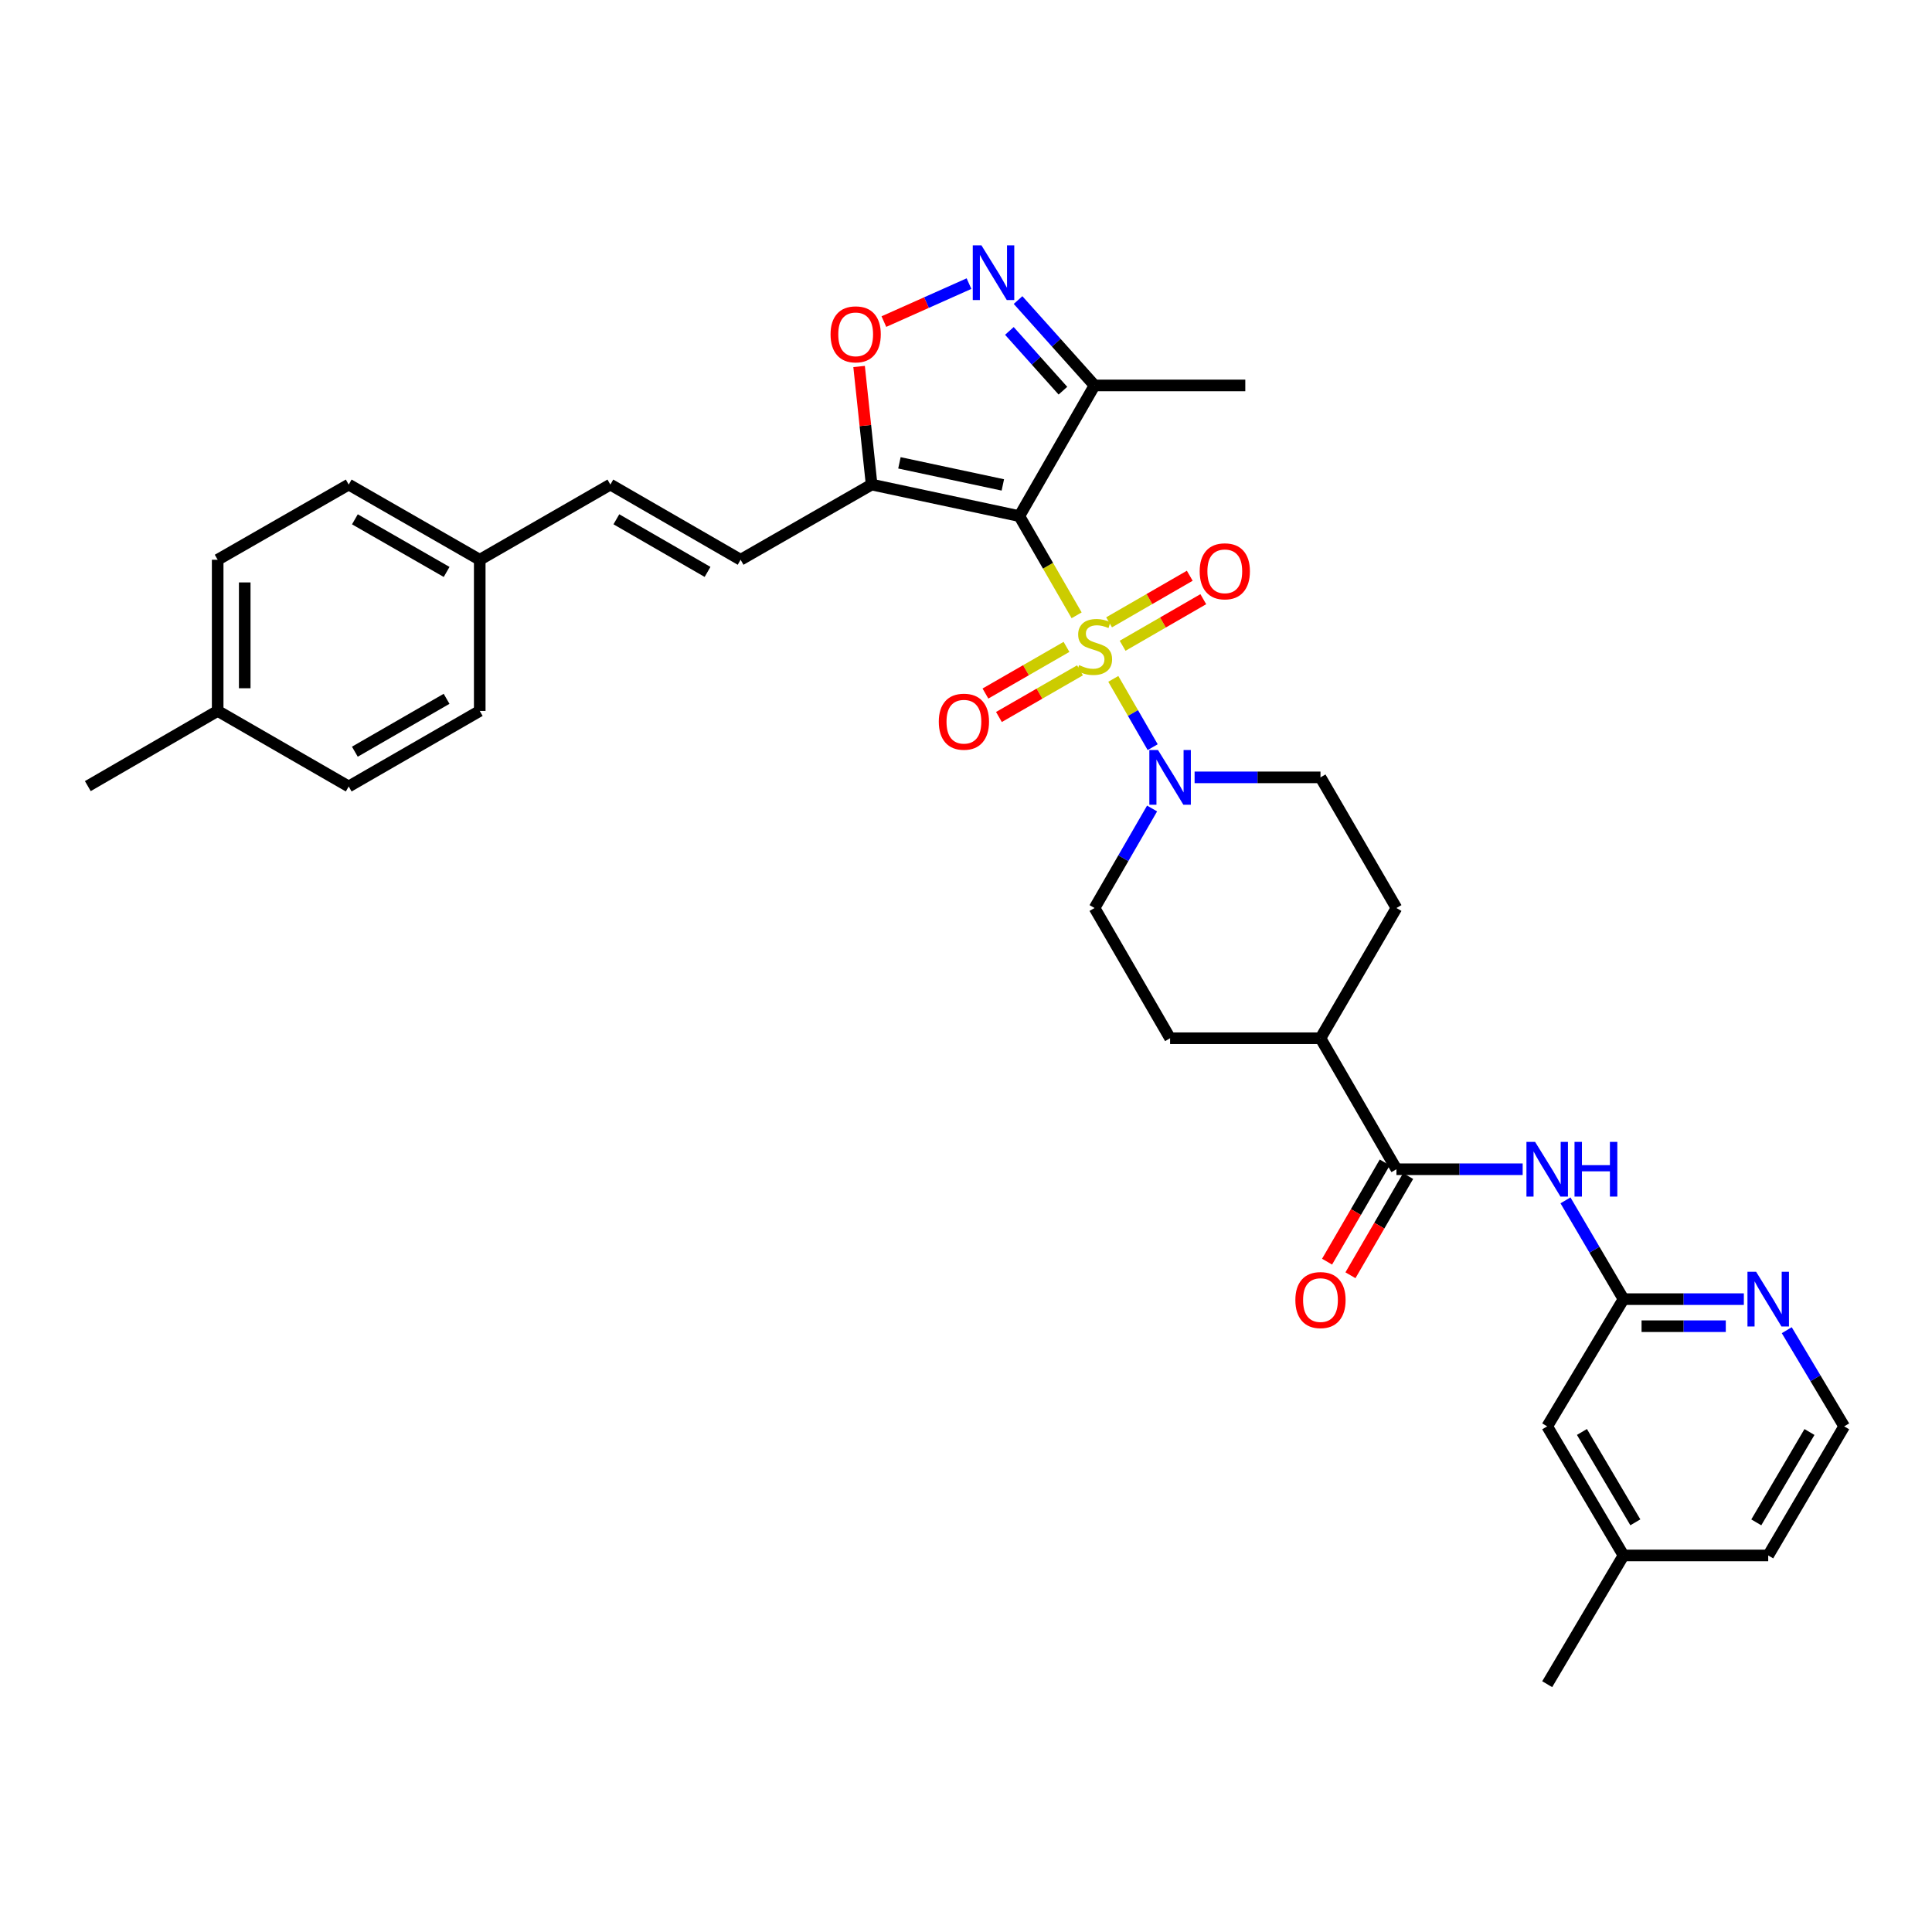 <?xml version='1.0' encoding='iso-8859-1'?>
<svg version='1.1' baseProfile='full'
              xmlns='http://www.w3.org/2000/svg'
                      xmlns:rdkit='http://www.rdkit.org/xml'
                      xmlns:xlink='http://www.w3.org/1999/xlink'
                  xml:space='preserve'
width='1000px' height='1000px' viewBox='0 0 1000 1000'>
<!-- END OF HEADER -->
<rect style='opacity:1.0;fill:#FFFFFF;stroke:none' width='1000' height='1000' x='0' y='0'> </rect>
<path class='bond-0' d='M 557.259,318.484 L 542.435,292.81' style='fill:none;fill-rule:evenodd;stroke:#CCCC00;stroke-width:6px;stroke-linecap:butt;stroke-linejoin:miter;stroke-opacity:1' />
<path class='bond-0' d='M 542.435,292.81 L 527.612,267.136' style='fill:none;fill-rule:evenodd;stroke:#000000;stroke-width:6px;stroke-linecap:butt;stroke-linejoin:miter;stroke-opacity:1' />
<path class='bond-2' d='M 576.244,351.387 L 586.435,369.059' style='fill:none;fill-rule:evenodd;stroke:#CCCC00;stroke-width:6px;stroke-linecap:butt;stroke-linejoin:miter;stroke-opacity:1' />
<path class='bond-2' d='M 586.435,369.059 L 596.625,386.731' style='fill:none;fill-rule:evenodd;stroke:#0000FF;stroke-width:6px;stroke-linecap:butt;stroke-linejoin:miter;stroke-opacity:1' />
<path class='bond-10' d='M 552.012,334.83 L 531.035,346.903' style='fill:none;fill-rule:evenodd;stroke:#CCCC00;stroke-width:6px;stroke-linecap:butt;stroke-linejoin:miter;stroke-opacity:1' />
<path class='bond-10' d='M 531.035,346.903 L 510.058,358.976' style='fill:none;fill-rule:evenodd;stroke:#FF0000;stroke-width:6px;stroke-linecap:butt;stroke-linejoin:miter;stroke-opacity:1' />
<path class='bond-10' d='M 558.998,346.967 L 538.021,359.041' style='fill:none;fill-rule:evenodd;stroke:#CCCC00;stroke-width:6px;stroke-linecap:butt;stroke-linejoin:miter;stroke-opacity:1' />
<path class='bond-10' d='M 538.021,359.041 L 517.044,371.114' style='fill:none;fill-rule:evenodd;stroke:#FF0000;stroke-width:6px;stroke-linecap:butt;stroke-linejoin:miter;stroke-opacity:1' />
<path class='bond-11' d='M 581.063,334.248 L 601.943,322.192' style='fill:none;fill-rule:evenodd;stroke:#CCCC00;stroke-width:6px;stroke-linecap:butt;stroke-linejoin:miter;stroke-opacity:1' />
<path class='bond-11' d='M 601.943,322.192 L 622.824,310.136' style='fill:none;fill-rule:evenodd;stroke:#FF0000;stroke-width:6px;stroke-linecap:butt;stroke-linejoin:miter;stroke-opacity:1' />
<path class='bond-11' d='M 574.06,322.12 L 594.941,310.064' style='fill:none;fill-rule:evenodd;stroke:#CCCC00;stroke-width:6px;stroke-linecap:butt;stroke-linejoin:miter;stroke-opacity:1' />
<path class='bond-11' d='M 594.941,310.064 L 615.821,298.008' style='fill:none;fill-rule:evenodd;stroke:#FF0000;stroke-width:6px;stroke-linecap:butt;stroke-linejoin:miter;stroke-opacity:1' />
<path class='bond-1' d='M 527.612,267.136 L 451.149,250.813' style='fill:none;fill-rule:evenodd;stroke:#000000;stroke-width:6px;stroke-linecap:butt;stroke-linejoin:miter;stroke-opacity:1' />
<path class='bond-1' d='M 519.066,250.992 L 465.542,239.566' style='fill:none;fill-rule:evenodd;stroke:#000000;stroke-width:6px;stroke-linecap:butt;stroke-linejoin:miter;stroke-opacity:1' />
<path class='bond-4' d='M 527.612,267.136 L 566.536,199.503' style='fill:none;fill-rule:evenodd;stroke:#000000;stroke-width:6px;stroke-linecap:butt;stroke-linejoin:miter;stroke-opacity:1' />
<path class='bond-5' d='M 451.149,250.813 L 447.908,220.251' style='fill:none;fill-rule:evenodd;stroke:#000000;stroke-width:6px;stroke-linecap:butt;stroke-linejoin:miter;stroke-opacity:1' />
<path class='bond-5' d='M 447.908,220.251 L 444.667,189.69' style='fill:none;fill-rule:evenodd;stroke:#FF0000;stroke-width:6px;stroke-linecap:butt;stroke-linejoin:miter;stroke-opacity:1' />
<path class='bond-8' d='M 451.149,250.813 L 383.337,289.729' style='fill:none;fill-rule:evenodd;stroke:#000000;stroke-width:6px;stroke-linecap:butt;stroke-linejoin:miter;stroke-opacity:1' />
<path class='bond-15' d='M 618.324,402.362 L 650.901,402.362' style='fill:none;fill-rule:evenodd;stroke:#0000FF;stroke-width:6px;stroke-linecap:butt;stroke-linejoin:miter;stroke-opacity:1' />
<path class='bond-15' d='M 650.901,402.362 L 683.478,402.362' style='fill:none;fill-rule:evenodd;stroke:#000000;stroke-width:6px;stroke-linecap:butt;stroke-linejoin:miter;stroke-opacity:1' />
<path class='bond-16' d='M 596.321,418.475 L 581.428,444.231' style='fill:none;fill-rule:evenodd;stroke:#0000FF;stroke-width:6px;stroke-linecap:butt;stroke-linejoin:miter;stroke-opacity:1' />
<path class='bond-16' d='M 581.428,444.231 L 566.536,469.987' style='fill:none;fill-rule:evenodd;stroke:#000000;stroke-width:6px;stroke-linecap:butt;stroke-linejoin:miter;stroke-opacity:1' />
<path class='bond-3' d='M 526.944,155.311 L 546.74,177.407' style='fill:none;fill-rule:evenodd;stroke:#0000FF;stroke-width:6px;stroke-linecap:butt;stroke-linejoin:miter;stroke-opacity:1' />
<path class='bond-3' d='M 546.74,177.407 L 566.536,199.503' style='fill:none;fill-rule:evenodd;stroke:#000000;stroke-width:6px;stroke-linecap:butt;stroke-linejoin:miter;stroke-opacity:1' />
<path class='bond-3' d='M 522.453,171.285 L 536.31,186.752' style='fill:none;fill-rule:evenodd;stroke:#0000FF;stroke-width:6px;stroke-linecap:butt;stroke-linejoin:miter;stroke-opacity:1' />
<path class='bond-3' d='M 536.31,186.752 L 550.166,202.219' style='fill:none;fill-rule:evenodd;stroke:#000000;stroke-width:6px;stroke-linecap:butt;stroke-linejoin:miter;stroke-opacity:1' />
<path class='bond-34' d='M 501.552,146.8 L 479.526,156.628' style='fill:none;fill-rule:evenodd;stroke:#0000FF;stroke-width:6px;stroke-linecap:butt;stroke-linejoin:miter;stroke-opacity:1' />
<path class='bond-34' d='M 479.526,156.628 L 457.5,166.456' style='fill:none;fill-rule:evenodd;stroke:#FF0000;stroke-width:6px;stroke-linecap:butt;stroke-linejoin:miter;stroke-opacity:1' />
<path class='bond-29' d='M 566.536,199.503 L 644.562,199.503' style='fill:none;fill-rule:evenodd;stroke:#000000;stroke-width:6px;stroke-linecap:butt;stroke-linejoin:miter;stroke-opacity:1' />
<path class='bond-6' d='M 722.799,605.197 L 683.478,537.386' style='fill:none;fill-rule:evenodd;stroke:#000000;stroke-width:6px;stroke-linecap:butt;stroke-linejoin:miter;stroke-opacity:1' />
<path class='bond-7' d='M 722.799,605.197 L 755.467,605.197' style='fill:none;fill-rule:evenodd;stroke:#000000;stroke-width:6px;stroke-linecap:butt;stroke-linejoin:miter;stroke-opacity:1' />
<path class='bond-7' d='M 755.467,605.197 L 788.135,605.197' style='fill:none;fill-rule:evenodd;stroke:#0000FF;stroke-width:6px;stroke-linecap:butt;stroke-linejoin:miter;stroke-opacity:1' />
<path class='bond-17' d='M 716.746,601.678 L 701.817,627.356' style='fill:none;fill-rule:evenodd;stroke:#000000;stroke-width:6px;stroke-linecap:butt;stroke-linejoin:miter;stroke-opacity:1' />
<path class='bond-17' d='M 701.817,627.356 L 686.888,653.035' style='fill:none;fill-rule:evenodd;stroke:#FF0000;stroke-width:6px;stroke-linecap:butt;stroke-linejoin:miter;stroke-opacity:1' />
<path class='bond-17' d='M 728.853,608.717 L 713.923,634.395' style='fill:none;fill-rule:evenodd;stroke:#000000;stroke-width:6px;stroke-linecap:butt;stroke-linejoin:miter;stroke-opacity:1' />
<path class='bond-17' d='M 713.923,634.395 L 698.994,660.073' style='fill:none;fill-rule:evenodd;stroke:#FF0000;stroke-width:6px;stroke-linecap:butt;stroke-linejoin:miter;stroke-opacity:1' />
<path class='bond-9' d='M 810.29,621.307 L 825.308,646.87' style='fill:none;fill-rule:evenodd;stroke:#0000FF;stroke-width:6px;stroke-linecap:butt;stroke-linejoin:miter;stroke-opacity:1' />
<path class='bond-9' d='M 825.308,646.87 L 840.326,672.433' style='fill:none;fill-rule:evenodd;stroke:#000000;stroke-width:6px;stroke-linecap:butt;stroke-linejoin:miter;stroke-opacity:1' />
<path class='bond-12' d='M 383.337,289.729 L 315.922,250.813' style='fill:none;fill-rule:evenodd;stroke:#000000;stroke-width:6px;stroke-linecap:butt;stroke-linejoin:miter;stroke-opacity:1' />
<path class='bond-12' d='M 366.224,296.02 L 319.033,268.779' style='fill:none;fill-rule:evenodd;stroke:#000000;stroke-width:6px;stroke-linecap:butt;stroke-linejoin:miter;stroke-opacity:1' />
<path class='bond-13' d='M 840.326,672.433 L 871.469,672.433' style='fill:none;fill-rule:evenodd;stroke:#000000;stroke-width:6px;stroke-linecap:butt;stroke-linejoin:miter;stroke-opacity:1' />
<path class='bond-13' d='M 871.469,672.433 L 902.612,672.433' style='fill:none;fill-rule:evenodd;stroke:#0000FF;stroke-width:6px;stroke-linecap:butt;stroke-linejoin:miter;stroke-opacity:1' />
<path class='bond-13' d='M 849.669,686.437 L 871.469,686.437' style='fill:none;fill-rule:evenodd;stroke:#000000;stroke-width:6px;stroke-linecap:butt;stroke-linejoin:miter;stroke-opacity:1' />
<path class='bond-13' d='M 871.469,686.437 L 893.269,686.437' style='fill:none;fill-rule:evenodd;stroke:#0000FF;stroke-width:6px;stroke-linecap:butt;stroke-linejoin:miter;stroke-opacity:1' />
<path class='bond-20' d='M 840.326,672.433 L 800.826,738.284' style='fill:none;fill-rule:evenodd;stroke:#000000;stroke-width:6px;stroke-linecap:butt;stroke-linejoin:miter;stroke-opacity:1' />
<path class='bond-21' d='M 315.922,250.813 L 248.313,289.729' style='fill:none;fill-rule:evenodd;stroke:#000000;stroke-width:6px;stroke-linecap:butt;stroke-linejoin:miter;stroke-opacity:1' />
<path class='bond-22' d='M 924.825,688.51 L 939.685,713.397' style='fill:none;fill-rule:evenodd;stroke:#0000FF;stroke-width:6px;stroke-linecap:butt;stroke-linejoin:miter;stroke-opacity:1' />
<path class='bond-22' d='M 939.685,713.397 L 954.545,738.284' style='fill:none;fill-rule:evenodd;stroke:#000000;stroke-width:6px;stroke-linecap:butt;stroke-linejoin:miter;stroke-opacity:1' />
<path class='bond-14' d='M 683.478,537.386 L 605.638,537.386' style='fill:none;fill-rule:evenodd;stroke:#000000;stroke-width:6px;stroke-linecap:butt;stroke-linejoin:miter;stroke-opacity:1' />
<path class='bond-33' d='M 683.478,537.386 L 722.799,469.987' style='fill:none;fill-rule:evenodd;stroke:#000000;stroke-width:6px;stroke-linecap:butt;stroke-linejoin:miter;stroke-opacity:1' />
<path class='bond-19' d='M 683.478,402.362 L 722.799,469.987' style='fill:none;fill-rule:evenodd;stroke:#000000;stroke-width:6px;stroke-linecap:butt;stroke-linejoin:miter;stroke-opacity:1' />
<path class='bond-18' d='M 566.536,469.987 L 605.638,537.386' style='fill:none;fill-rule:evenodd;stroke:#000000;stroke-width:6px;stroke-linecap:butt;stroke-linejoin:miter;stroke-opacity:1' />
<path class='bond-24' d='M 800.826,738.284 L 840.326,805.099' style='fill:none;fill-rule:evenodd;stroke:#000000;stroke-width:6px;stroke-linecap:butt;stroke-linejoin:miter;stroke-opacity:1' />
<path class='bond-24' d='M 818.806,741.179 L 846.456,787.95' style='fill:none;fill-rule:evenodd;stroke:#000000;stroke-width:6px;stroke-linecap:butt;stroke-linejoin:miter;stroke-opacity:1' />
<path class='bond-25' d='M 248.313,289.729 L 248.313,367.974' style='fill:none;fill-rule:evenodd;stroke:#000000;stroke-width:6px;stroke-linecap:butt;stroke-linejoin:miter;stroke-opacity:1' />
<path class='bond-26' d='M 248.313,289.729 L 180.494,250.813' style='fill:none;fill-rule:evenodd;stroke:#000000;stroke-width:6px;stroke-linecap:butt;stroke-linejoin:miter;stroke-opacity:1' />
<path class='bond-26' d='M 231.17,296.038 L 183.697,268.797' style='fill:none;fill-rule:evenodd;stroke:#000000;stroke-width:6px;stroke-linecap:butt;stroke-linejoin:miter;stroke-opacity:1' />
<path class='bond-36' d='M 954.545,738.284 L 915.225,805.099' style='fill:none;fill-rule:evenodd;stroke:#000000;stroke-width:6px;stroke-linecap:butt;stroke-linejoin:miter;stroke-opacity:1' />
<path class='bond-36' d='M 936.578,741.203 L 909.054,787.974' style='fill:none;fill-rule:evenodd;stroke:#000000;stroke-width:6px;stroke-linecap:butt;stroke-linejoin:miter;stroke-opacity:1' />
<path class='bond-23' d='M 112.667,367.974 L 112.667,289.729' style='fill:none;fill-rule:evenodd;stroke:#000000;stroke-width:6px;stroke-linecap:butt;stroke-linejoin:miter;stroke-opacity:1' />
<path class='bond-23' d='M 126.671,356.237 L 126.671,301.466' style='fill:none;fill-rule:evenodd;stroke:#000000;stroke-width:6px;stroke-linecap:butt;stroke-linejoin:miter;stroke-opacity:1' />
<path class='bond-31' d='M 112.667,367.974 L 45.455,406.89' style='fill:none;fill-rule:evenodd;stroke:#000000;stroke-width:6px;stroke-linecap:butt;stroke-linejoin:miter;stroke-opacity:1' />
<path class='bond-35' d='M 112.667,367.974 L 180.494,407.077' style='fill:none;fill-rule:evenodd;stroke:#000000;stroke-width:6px;stroke-linecap:butt;stroke-linejoin:miter;stroke-opacity:1' />
<path class='bond-30' d='M 840.326,805.099 L 915.225,805.099' style='fill:none;fill-rule:evenodd;stroke:#000000;stroke-width:6px;stroke-linecap:butt;stroke-linejoin:miter;stroke-opacity:1' />
<path class='bond-32' d='M 840.326,805.099 L 800.826,871.736' style='fill:none;fill-rule:evenodd;stroke:#000000;stroke-width:6px;stroke-linecap:butt;stroke-linejoin:miter;stroke-opacity:1' />
<path class='bond-27' d='M 248.313,367.974 L 180.494,407.077' style='fill:none;fill-rule:evenodd;stroke:#000000;stroke-width:6px;stroke-linecap:butt;stroke-linejoin:miter;stroke-opacity:1' />
<path class='bond-27' d='M 231.145,361.707 L 183.672,389.079' style='fill:none;fill-rule:evenodd;stroke:#000000;stroke-width:6px;stroke-linecap:butt;stroke-linejoin:miter;stroke-opacity:1' />
<path class='bond-28' d='M 180.494,250.813 L 112.667,289.729' style='fill:none;fill-rule:evenodd;stroke:#000000;stroke-width:6px;stroke-linecap:butt;stroke-linejoin:miter;stroke-opacity:1' />
<path  class='atom-0' d='M 558.536 344.27
Q 558.856 344.39, 560.176 344.95
Q 561.496 345.51, 562.936 345.87
Q 564.416 346.19, 565.856 346.19
Q 568.536 346.19, 570.096 344.91
Q 571.656 343.59, 571.656 341.31
Q 571.656 339.75, 570.856 338.79
Q 570.096 337.83, 568.896 337.31
Q 567.696 336.79, 565.696 336.19
Q 563.176 335.43, 561.656 334.71
Q 560.176 333.99, 559.096 332.47
Q 558.056 330.95, 558.056 328.39
Q 558.056 324.83, 560.456 322.63
Q 562.896 320.43, 567.696 320.43
Q 570.976 320.43, 574.696 321.99
L 573.776 325.07
Q 570.376 323.67, 567.816 323.67
Q 565.056 323.67, 563.536 324.83
Q 562.016 325.95, 562.056 327.91
Q 562.056 329.43, 562.816 330.35
Q 563.616 331.27, 564.736 331.79
Q 565.896 332.31, 567.816 332.91
Q 570.376 333.71, 571.896 334.51
Q 573.416 335.31, 574.496 336.95
Q 575.616 338.55, 575.616 341.31
Q 575.616 345.23, 572.976 347.35
Q 570.376 349.43, 566.016 349.43
Q 563.496 349.43, 561.576 348.87
Q 559.696 348.35, 557.456 347.43
L 558.536 344.27
' fill='#CCCC00'/>
<path  class='atom-3' d='M 599.378 388.202
L 608.658 403.202
Q 609.578 404.682, 611.058 407.362
Q 612.538 410.042, 612.618 410.202
L 612.618 388.202
L 616.378 388.202
L 616.378 416.522
L 612.498 416.522
L 602.538 400.122
Q 601.378 398.202, 600.138 396.002
Q 598.938 393.802, 598.578 393.122
L 598.578 416.522
L 594.898 416.522
L 594.898 388.202
L 599.378 388.202
' fill='#0000FF'/>
<path  class='atom-4' d='M 507.985 126.977
L 517.265 141.977
Q 518.185 143.457, 519.665 146.137
Q 521.145 148.817, 521.225 148.977
L 521.225 126.977
L 524.985 126.977
L 524.985 155.297
L 521.105 155.297
L 511.145 138.897
Q 509.985 136.977, 508.745 134.777
Q 507.545 132.577, 507.185 131.897
L 507.185 155.297
L 503.505 155.297
L 503.505 126.977
L 507.985 126.977
' fill='#0000FF'/>
<path  class='atom-6' d='M 429.894 173.053
Q 429.894 166.253, 433.254 162.453
Q 436.614 158.653, 442.894 158.653
Q 449.174 158.653, 452.534 162.453
Q 455.894 166.253, 455.894 173.053
Q 455.894 179.933, 452.494 183.853
Q 449.094 187.733, 442.894 187.733
Q 436.654 187.733, 433.254 183.853
Q 429.894 179.973, 429.894 173.053
M 442.894 184.533
Q 447.214 184.533, 449.534 181.653
Q 451.894 178.733, 451.894 173.053
Q 451.894 167.493, 449.534 164.693
Q 447.214 161.853, 442.894 161.853
Q 438.574 161.853, 436.214 164.653
Q 433.894 167.453, 433.894 173.053
Q 433.894 178.773, 436.214 181.653
Q 438.574 184.533, 442.894 184.533
' fill='#FF0000'/>
<path  class='atom-8' d='M 794.566 591.037
L 803.846 606.037
Q 804.766 607.517, 806.246 610.197
Q 807.726 612.877, 807.806 613.037
L 807.806 591.037
L 811.566 591.037
L 811.566 619.357
L 807.686 619.357
L 797.726 602.957
Q 796.566 601.037, 795.326 598.837
Q 794.126 596.637, 793.766 595.957
L 793.766 619.357
L 790.086 619.357
L 790.086 591.037
L 794.566 591.037
' fill='#0000FF'/>
<path  class='atom-8' d='M 814.966 591.037
L 818.806 591.037
L 818.806 603.077
L 833.286 603.077
L 833.286 591.037
L 837.126 591.037
L 837.126 619.357
L 833.286 619.357
L 833.286 606.277
L 818.806 606.277
L 818.806 619.357
L 814.966 619.357
L 814.966 591.037
' fill='#0000FF'/>
<path  class='atom-11' d='M 485.919 373.546
Q 485.919 366.746, 489.279 362.946
Q 492.639 359.146, 498.919 359.146
Q 505.199 359.146, 508.559 362.946
Q 511.919 366.746, 511.919 373.546
Q 511.919 380.426, 508.519 384.346
Q 505.119 388.226, 498.919 388.226
Q 492.679 388.226, 489.279 384.346
Q 485.919 380.466, 485.919 373.546
M 498.919 385.026
Q 503.239 385.026, 505.559 382.146
Q 507.919 379.226, 507.919 373.546
Q 507.919 367.986, 505.559 365.186
Q 503.239 362.346, 498.919 362.346
Q 494.599 362.346, 492.239 365.146
Q 489.919 367.946, 489.919 373.546
Q 489.919 379.266, 492.239 382.146
Q 494.599 385.026, 498.919 385.026
' fill='#FF0000'/>
<path  class='atom-12' d='M 620.95 295.706
Q 620.95 288.906, 624.31 285.106
Q 627.67 281.306, 633.95 281.306
Q 640.23 281.306, 643.59 285.106
Q 646.95 288.906, 646.95 295.706
Q 646.95 302.586, 643.55 306.506
Q 640.15 310.386, 633.95 310.386
Q 627.71 310.386, 624.31 306.506
Q 620.95 302.626, 620.95 295.706
M 633.95 307.186
Q 638.27 307.186, 640.59 304.306
Q 642.95 301.386, 642.95 295.706
Q 642.95 290.146, 640.59 287.346
Q 638.27 284.506, 633.95 284.506
Q 629.63 284.506, 627.27 287.306
Q 624.95 290.106, 624.95 295.706
Q 624.95 301.426, 627.27 304.306
Q 629.63 307.186, 633.95 307.186
' fill='#FF0000'/>
<path  class='atom-14' d='M 908.965 658.273
L 918.245 673.273
Q 919.165 674.753, 920.645 677.433
Q 922.125 680.113, 922.205 680.273
L 922.205 658.273
L 925.965 658.273
L 925.965 686.593
L 922.085 686.593
L 912.125 670.193
Q 910.965 668.273, 909.725 666.073
Q 908.525 663.873, 908.165 663.193
L 908.165 686.593
L 904.485 686.593
L 904.485 658.273
L 908.965 658.273
' fill='#0000FF'/>
<path  class='atom-18' d='M 670.478 672.91
Q 670.478 666.11, 673.838 662.31
Q 677.198 658.51, 683.478 658.51
Q 689.758 658.51, 693.118 662.31
Q 696.478 666.11, 696.478 672.91
Q 696.478 679.79, 693.078 683.71
Q 689.678 687.59, 683.478 687.59
Q 677.238 687.59, 673.838 683.71
Q 670.478 679.83, 670.478 672.91
M 683.478 684.39
Q 687.798 684.39, 690.118 681.51
Q 692.478 678.59, 692.478 672.91
Q 692.478 667.35, 690.118 664.55
Q 687.798 661.71, 683.478 661.71
Q 679.158 661.71, 676.798 664.51
Q 674.478 667.31, 674.478 672.91
Q 674.478 678.63, 676.798 681.51
Q 679.158 684.39, 683.478 684.39
' fill='#FF0000'/>
</svg>
